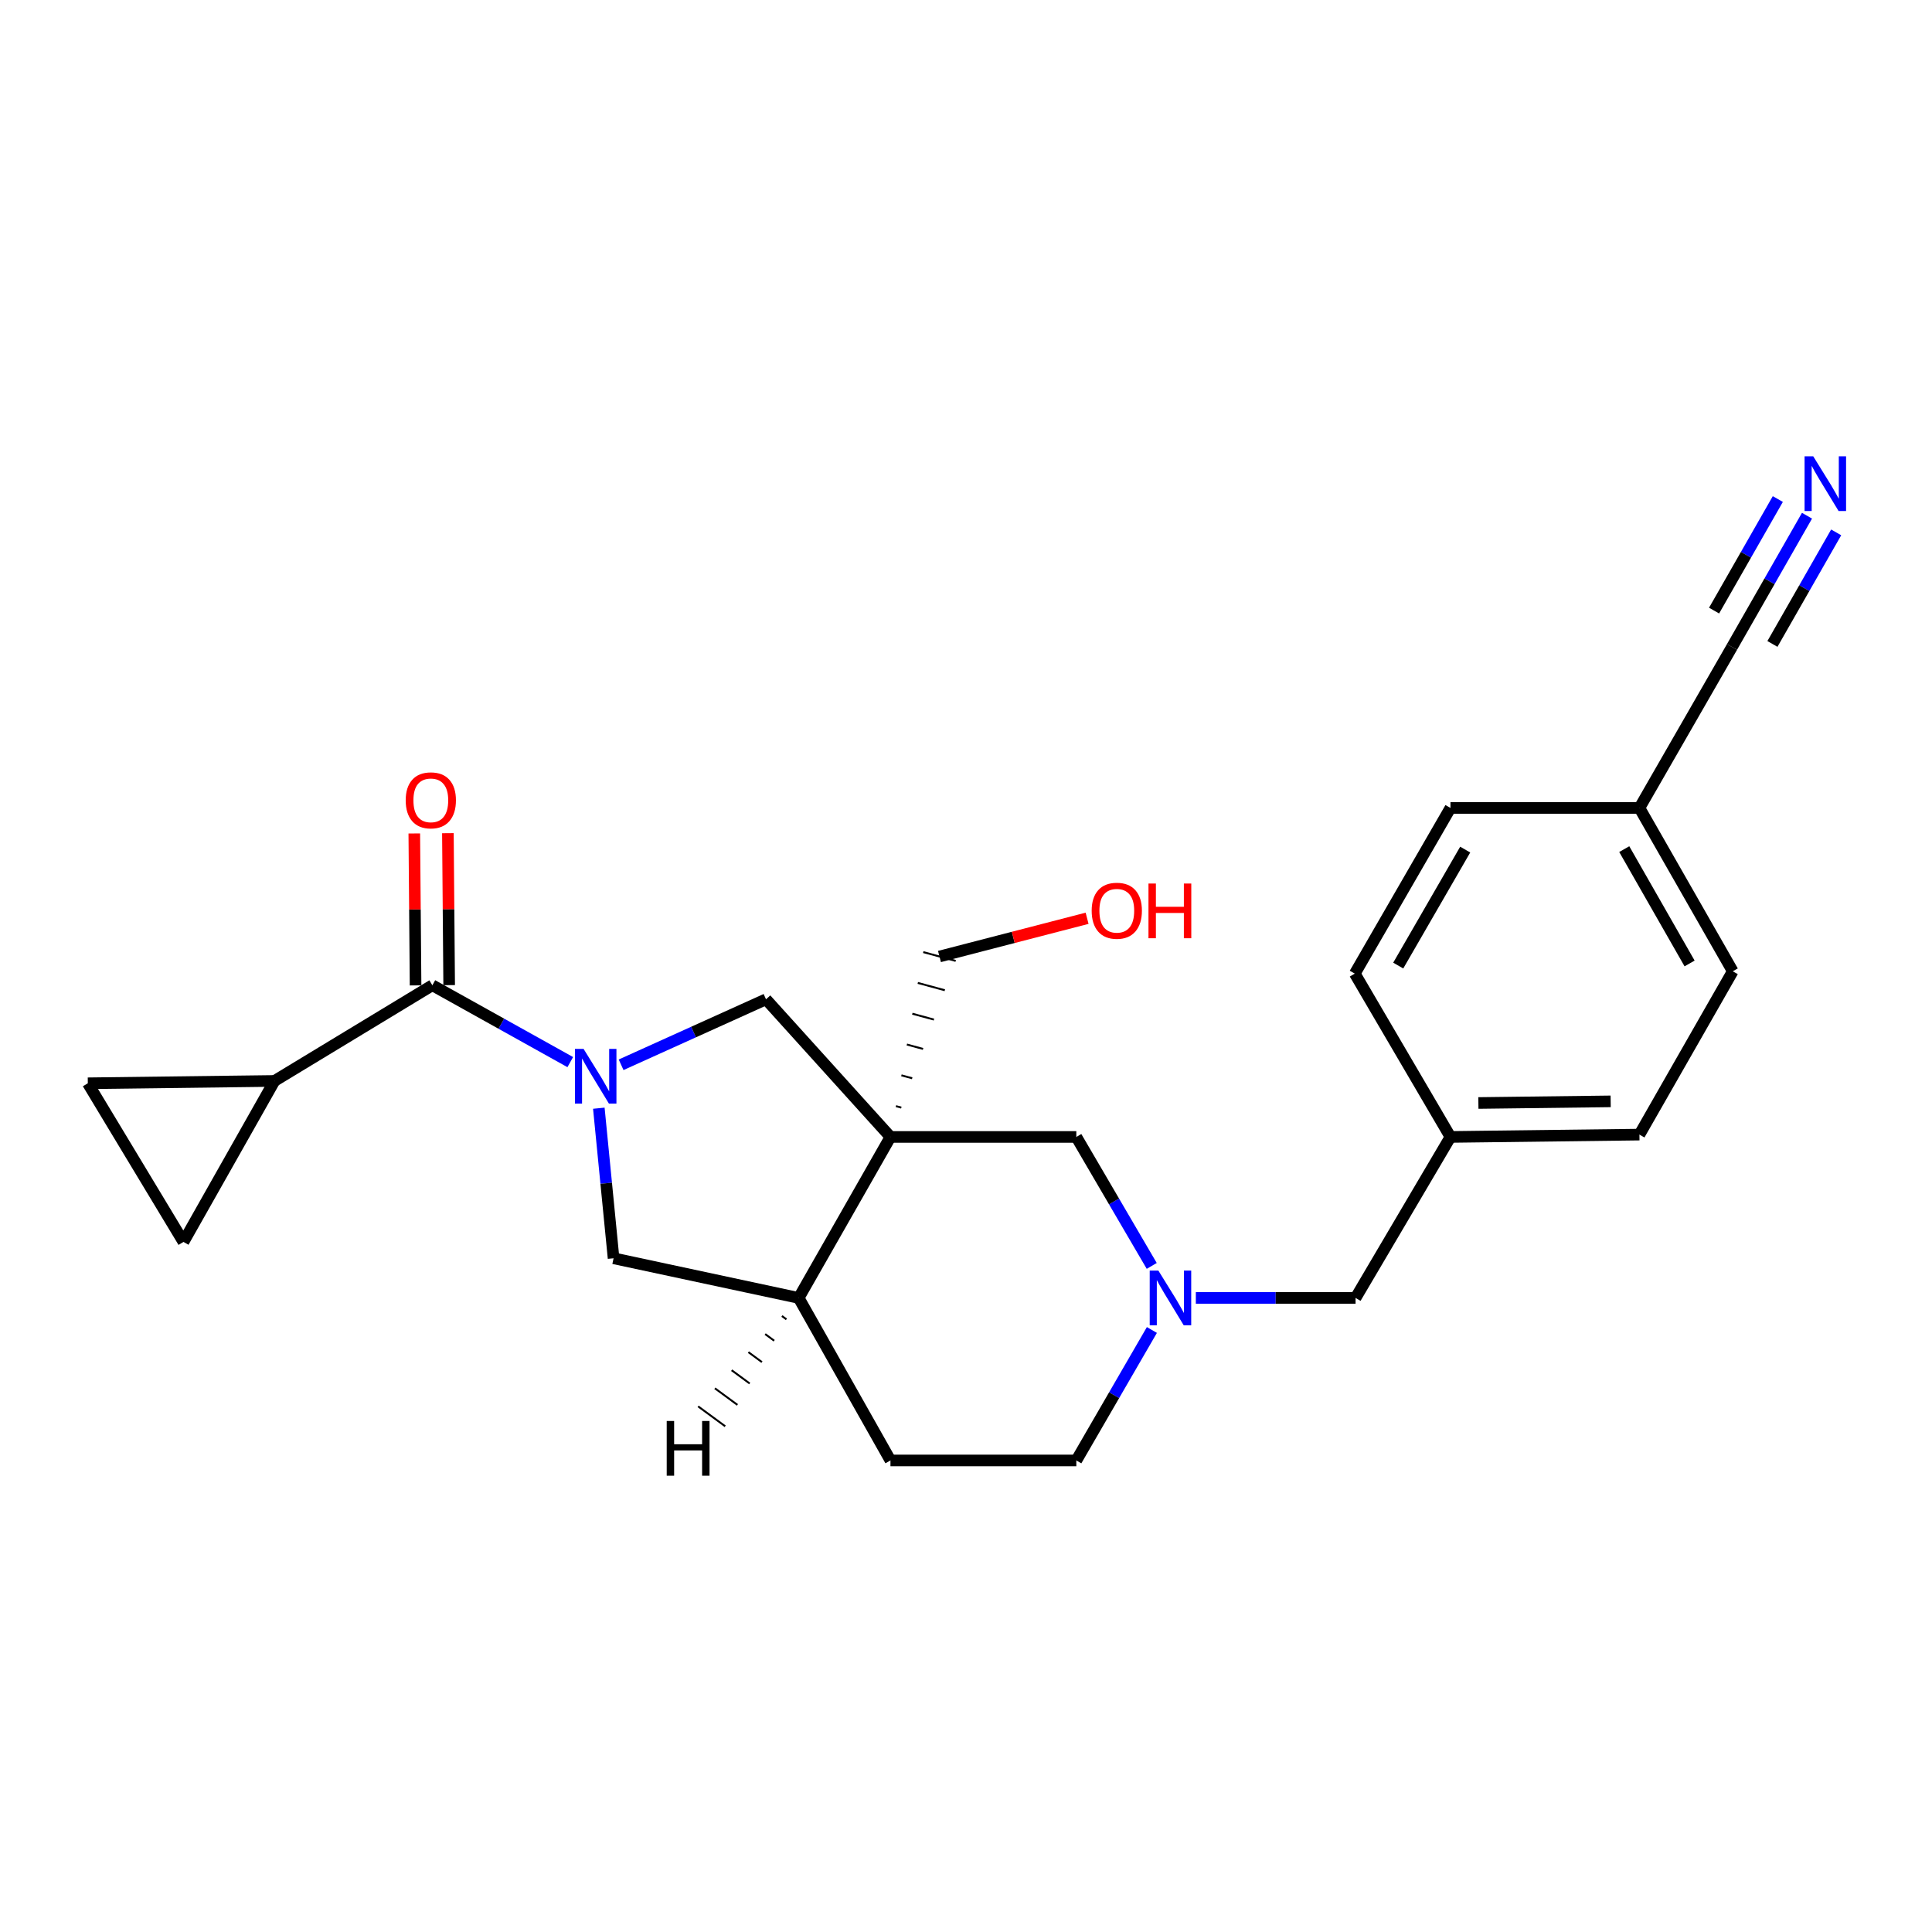 <?xml version='1.0' encoding='iso-8859-1'?>
<svg version='1.1' baseProfile='full'
              xmlns='http://www.w3.org/2000/svg'
                      xmlns:rdkit='http://www.rdkit.org/xml'
                      xmlns:xlink='http://www.w3.org/1999/xlink'
                  xml:space='preserve'
width='1000px' height='1000px' viewBox='0 0 1000 1000'>
<!-- END OF HEADER -->
<rect style='opacity:1.0;fill:#FFFFFF;stroke:none' width='1000' height='1000' x='0' y='0'> </rect>
<path class='bond-1' d='M 295.168,549.745 L 259.48,529.859' style='fill:none;fill-rule:evenodd;stroke:#0000FF;stroke-width:6px;stroke-linecap:butt;stroke-linejoin:miter;stroke-opacity:1' />
<path class='bond-1' d='M 259.48,529.859 L 223.792,509.974' style='fill:none;fill-rule:evenodd;stroke:#000000;stroke-width:6px;stroke-linecap:butt;stroke-linejoin:miter;stroke-opacity:1' />
<path class='bond-2' d='M 321.486,551.13 L 358.986,534.18' style='fill:none;fill-rule:evenodd;stroke:#0000FF;stroke-width:6px;stroke-linecap:butt;stroke-linejoin:miter;stroke-opacity:1' />
<path class='bond-2' d='M 358.986,534.18 L 396.486,517.23' style='fill:none;fill-rule:evenodd;stroke:#000000;stroke-width:6px;stroke-linecap:butt;stroke-linejoin:miter;stroke-opacity:1' />
<path class='bond-6' d='M 309.951,573.604 L 313.767,612.444' style='fill:none;fill-rule:evenodd;stroke:#0000FF;stroke-width:6px;stroke-linecap:butt;stroke-linejoin:miter;stroke-opacity:1' />
<path class='bond-6' d='M 313.767,612.444 L 317.584,651.285' style='fill:none;fill-rule:evenodd;stroke:#000000;stroke-width:6px;stroke-linecap:butt;stroke-linejoin:miter;stroke-opacity:1' />
<path class='bond-0' d='M 460.905,588.48 L 396.486,517.23' style='fill:none;fill-rule:evenodd;stroke:#000000;stroke-width:6px;stroke-linecap:butt;stroke-linejoin:miter;stroke-opacity:1' />
<path class='bond-7' d='M 460.905,588.48 L 557.102,588.48' style='fill:none;fill-rule:evenodd;stroke:#000000;stroke-width:6px;stroke-linecap:butt;stroke-linejoin:miter;stroke-opacity:1' />
<path class='bond-16' d='M 466.53,573.294 L 463.733,572.534' style='fill:none;fill-rule:evenodd;stroke:#000000;stroke-width:1.0px;stroke-linecap:butt;stroke-linejoin:miter;stroke-opacity:1' />
<path class='bond-16' d='M 472.156,558.107 L 466.562,556.588' style='fill:none;fill-rule:evenodd;stroke:#000000;stroke-width:1.0px;stroke-linecap:butt;stroke-linejoin:miter;stroke-opacity:1' />
<path class='bond-16' d='M 477.782,542.921 L 469.39,540.642' style='fill:none;fill-rule:evenodd;stroke:#000000;stroke-width:1.0px;stroke-linecap:butt;stroke-linejoin:miter;stroke-opacity:1' />
<path class='bond-16' d='M 483.408,527.735 L 472.219,524.696' style='fill:none;fill-rule:evenodd;stroke:#000000;stroke-width:1.0px;stroke-linecap:butt;stroke-linejoin:miter;stroke-opacity:1' />
<path class='bond-16' d='M 489.034,512.549 L 475.047,508.751' style='fill:none;fill-rule:evenodd;stroke:#000000;stroke-width:1.0px;stroke-linecap:butt;stroke-linejoin:miter;stroke-opacity:1' />
<path class='bond-16' d='M 494.66,497.363 L 477.876,492.805' style='fill:none;fill-rule:evenodd;stroke:#000000;stroke-width:1.0px;stroke-linecap:butt;stroke-linejoin:miter;stroke-opacity:1' />
<path class='bond-24' d='M 460.905,588.48 L 413.395,671.807' style='fill:none;fill-rule:evenodd;stroke:#000000;stroke-width:6px;stroke-linecap:butt;stroke-linejoin:miter;stroke-opacity:1' />
<path class='bond-3' d='M 223.792,509.974 L 142.068,559.493' style='fill:none;fill-rule:evenodd;stroke:#000000;stroke-width:6px;stroke-linecap:butt;stroke-linejoin:miter;stroke-opacity:1' />
<path class='bond-12' d='M 232.487,509.901 L 232.158,470.577' style='fill:none;fill-rule:evenodd;stroke:#000000;stroke-width:6px;stroke-linecap:butt;stroke-linejoin:miter;stroke-opacity:1' />
<path class='bond-12' d='M 232.158,470.577 L 231.829,431.254' style='fill:none;fill-rule:evenodd;stroke:#FF0000;stroke-width:6px;stroke-linecap:butt;stroke-linejoin:miter;stroke-opacity:1' />
<path class='bond-12' d='M 215.096,510.046 L 214.767,470.723' style='fill:none;fill-rule:evenodd;stroke:#000000;stroke-width:6px;stroke-linecap:butt;stroke-linejoin:miter;stroke-opacity:1' />
<path class='bond-12' d='M 214.767,470.723 L 214.438,431.4' style='fill:none;fill-rule:evenodd;stroke:#FF0000;stroke-width:6px;stroke-linecap:butt;stroke-linejoin:miter;stroke-opacity:1' />
<path class='bond-8' d='M 142.068,559.493 L 45.455,560.701' style='fill:none;fill-rule:evenodd;stroke:#000000;stroke-width:6px;stroke-linecap:butt;stroke-linejoin:miter;stroke-opacity:1' />
<path class='bond-9' d='M 142.068,559.493 L 94.964,642.821' style='fill:none;fill-rule:evenodd;stroke:#000000;stroke-width:6px;stroke-linecap:butt;stroke-linejoin:miter;stroke-opacity:1' />
<path class='bond-4' d='M 596.138,655.234 L 576.62,621.857' style='fill:none;fill-rule:evenodd;stroke:#0000FF;stroke-width:6px;stroke-linecap:butt;stroke-linejoin:miter;stroke-opacity:1' />
<path class='bond-4' d='M 576.62,621.857 L 557.102,588.48' style='fill:none;fill-rule:evenodd;stroke:#000000;stroke-width:6px;stroke-linecap:butt;stroke-linejoin:miter;stroke-opacity:1' />
<path class='bond-14' d='M 618.965,671.807 L 660.303,671.807' style='fill:none;fill-rule:evenodd;stroke:#0000FF;stroke-width:6px;stroke-linecap:butt;stroke-linejoin:miter;stroke-opacity:1' />
<path class='bond-14' d='M 660.303,671.807 L 701.641,671.807' style='fill:none;fill-rule:evenodd;stroke:#000000;stroke-width:6px;stroke-linecap:butt;stroke-linejoin:miter;stroke-opacity:1' />
<path class='bond-26' d='M 596.219,688.398 L 576.661,722.163' style='fill:none;fill-rule:evenodd;stroke:#0000FF;stroke-width:6px;stroke-linecap:butt;stroke-linejoin:miter;stroke-opacity:1' />
<path class='bond-26' d='M 576.661,722.163 L 557.102,755.927' style='fill:none;fill-rule:evenodd;stroke:#000000;stroke-width:6px;stroke-linecap:butt;stroke-linejoin:miter;stroke-opacity:1' />
<path class='bond-5' d='M 413.395,671.807 L 317.584,651.285' style='fill:none;fill-rule:evenodd;stroke:#000000;stroke-width:6px;stroke-linecap:butt;stroke-linejoin:miter;stroke-opacity:1' />
<path class='bond-13' d='M 413.395,671.807 L 460.905,755.927' style='fill:none;fill-rule:evenodd;stroke:#000000;stroke-width:6px;stroke-linecap:butt;stroke-linejoin:miter;stroke-opacity:1' />
<path class='bond-28' d='M 404.72,681.162 L 407.056,682.879' style='fill:none;fill-rule:evenodd;stroke:#000000;stroke-width:1.0px;stroke-linecap:butt;stroke-linejoin:miter;stroke-opacity:1' />
<path class='bond-28' d='M 396.046,690.517 L 400.717,693.951' style='fill:none;fill-rule:evenodd;stroke:#000000;stroke-width:1.0px;stroke-linecap:butt;stroke-linejoin:miter;stroke-opacity:1' />
<path class='bond-28' d='M 387.371,699.872 L 394.378,705.022' style='fill:none;fill-rule:evenodd;stroke:#000000;stroke-width:1.0px;stroke-linecap:butt;stroke-linejoin:miter;stroke-opacity:1' />
<path class='bond-28' d='M 378.696,709.227 L 388.039,716.094' style='fill:none;fill-rule:evenodd;stroke:#000000;stroke-width:1.0px;stroke-linecap:butt;stroke-linejoin:miter;stroke-opacity:1' />
<path class='bond-28' d='M 370.022,718.582 L 381.7,727.165' style='fill:none;fill-rule:evenodd;stroke:#000000;stroke-width:1.0px;stroke-linecap:butt;stroke-linejoin:miter;stroke-opacity:1' />
<path class='bond-28' d='M 361.347,727.936 L 375.361,738.237' style='fill:none;fill-rule:evenodd;stroke:#000000;stroke-width:1.0px;stroke-linecap:butt;stroke-linejoin:miter;stroke-opacity:1' />
<path class='bond-25' d='M 45.455,560.701 L 94.964,642.821' style='fill:none;fill-rule:evenodd;stroke:#000000;stroke-width:6px;stroke-linecap:butt;stroke-linejoin:miter;stroke-opacity:1' />
<path class='bond-10' d='M 935.3,266.932 L 915.891,300.898' style='fill:none;fill-rule:evenodd;stroke:#0000FF;stroke-width:6px;stroke-linecap:butt;stroke-linejoin:miter;stroke-opacity:1' />
<path class='bond-10' d='M 915.891,300.898 L 896.481,334.864' style='fill:none;fill-rule:evenodd;stroke:#000000;stroke-width:6px;stroke-linecap:butt;stroke-linejoin:miter;stroke-opacity:1' />
<path class='bond-10' d='M 920.2,258.303 L 903.702,287.174' style='fill:none;fill-rule:evenodd;stroke:#0000FF;stroke-width:6px;stroke-linecap:butt;stroke-linejoin:miter;stroke-opacity:1' />
<path class='bond-10' d='M 903.702,287.174 L 887.203,316.045' style='fill:none;fill-rule:evenodd;stroke:#000000;stroke-width:6px;stroke-linecap:butt;stroke-linejoin:miter;stroke-opacity:1' />
<path class='bond-10' d='M 950.401,275.561 L 933.903,304.432' style='fill:none;fill-rule:evenodd;stroke:#0000FF;stroke-width:6px;stroke-linecap:butt;stroke-linejoin:miter;stroke-opacity:1' />
<path class='bond-10' d='M 933.903,304.432 L 917.404,333.303' style='fill:none;fill-rule:evenodd;stroke:#000000;stroke-width:6px;stroke-linecap:butt;stroke-linejoin:miter;stroke-opacity:1' />
<path class='bond-11' d='M 896.481,334.864 L 848.566,418.191' style='fill:none;fill-rule:evenodd;stroke:#000000;stroke-width:6px;stroke-linecap:butt;stroke-linejoin:miter;stroke-opacity:1' />
<path class='bond-15' d='M 460.905,755.927 L 557.102,755.927' style='fill:none;fill-rule:evenodd;stroke:#000000;stroke-width:6px;stroke-linecap:butt;stroke-linejoin:miter;stroke-opacity:1' />
<path class='bond-18' d='M 701.641,671.807 L 750.754,588.48' style='fill:none;fill-rule:evenodd;stroke:#000000;stroke-width:6px;stroke-linecap:butt;stroke-linejoin:miter;stroke-opacity:1' />
<path class='bond-23' d='M 486.268,495.084 L 524.474,485.19' style='fill:none;fill-rule:evenodd;stroke:#000000;stroke-width:6px;stroke-linecap:butt;stroke-linejoin:miter;stroke-opacity:1' />
<path class='bond-23' d='M 524.474,485.19 L 562.68,475.295' style='fill:none;fill-rule:evenodd;stroke:#FF0000;stroke-width:6px;stroke-linecap:butt;stroke-linejoin:miter;stroke-opacity:1' />
<path class='bond-17' d='M 848.566,418.191 L 896.877,502.736' style='fill:none;fill-rule:evenodd;stroke:#000000;stroke-width:6px;stroke-linecap:butt;stroke-linejoin:miter;stroke-opacity:1' />
<path class='bond-17' d='M 840.712,439.502 L 874.53,498.684' style='fill:none;fill-rule:evenodd;stroke:#000000;stroke-width:6px;stroke-linecap:butt;stroke-linejoin:miter;stroke-opacity:1' />
<path class='bond-27' d='M 848.566,418.191 L 750.754,418.191' style='fill:none;fill-rule:evenodd;stroke:#000000;stroke-width:6px;stroke-linecap:butt;stroke-linejoin:miter;stroke-opacity:1' />
<path class='bond-21' d='M 750.754,588.48 L 701.235,503.944' style='fill:none;fill-rule:evenodd;stroke:#000000;stroke-width:6px;stroke-linecap:butt;stroke-linejoin:miter;stroke-opacity:1' />
<path class='bond-22' d='M 750.754,588.48 L 848.566,587.272' style='fill:none;fill-rule:evenodd;stroke:#000000;stroke-width:6px;stroke-linecap:butt;stroke-linejoin:miter;stroke-opacity:1' />
<path class='bond-22' d='M 765.211,570.908 L 833.679,570.062' style='fill:none;fill-rule:evenodd;stroke:#000000;stroke-width:6px;stroke-linecap:butt;stroke-linejoin:miter;stroke-opacity:1' />
<path class='bond-19' d='M 750.754,418.191 L 701.235,503.944' style='fill:none;fill-rule:evenodd;stroke:#000000;stroke-width:6px;stroke-linecap:butt;stroke-linejoin:miter;stroke-opacity:1' />
<path class='bond-19' d='M 758.388,439.752 L 723.724,499.779' style='fill:none;fill-rule:evenodd;stroke:#000000;stroke-width:6px;stroke-linecap:butt;stroke-linejoin:miter;stroke-opacity:1' />
<path class='bond-20' d='M 896.877,502.736 L 848.566,587.272' style='fill:none;fill-rule:evenodd;stroke:#000000;stroke-width:6px;stroke-linecap:butt;stroke-linejoin:miter;stroke-opacity:1' />
<path  class='atom-0' d='M 302.067 542.917
L 311.347 557.917
Q 312.267 559.397, 313.747 562.077
Q 315.227 564.757, 315.307 564.917
L 315.307 542.917
L 319.067 542.917
L 319.067 571.237
L 315.187 571.237
L 305.227 554.837
Q 304.067 552.917, 302.827 550.717
Q 301.627 548.517, 301.267 547.837
L 301.267 571.237
L 297.587 571.237
L 297.587 542.917
L 302.067 542.917
' fill='#0000FF'/>
<path  class='atom-5' d='M 599.569 657.647
L 608.849 672.647
Q 609.769 674.127, 611.249 676.807
Q 612.729 679.487, 612.809 679.647
L 612.809 657.647
L 616.569 657.647
L 616.569 685.967
L 612.689 685.967
L 602.729 669.567
Q 601.569 667.647, 600.329 665.447
Q 599.129 663.247, 598.769 662.567
L 598.769 685.967
L 595.089 685.967
L 595.089 657.647
L 599.569 657.647
' fill='#0000FF'/>
<path  class='atom-11' d='M 938.523 236.178
L 947.803 251.178
Q 948.723 252.658, 950.203 255.338
Q 951.683 258.018, 951.763 258.178
L 951.763 236.178
L 955.523 236.178
L 955.523 264.498
L 951.643 264.498
L 941.683 248.098
Q 940.523 246.178, 939.283 243.978
Q 938.083 241.778, 937.723 241.098
L 937.723 264.498
L 934.043 264.498
L 934.043 236.178
L 938.523 236.178
' fill='#0000FF'/>
<path  class='atom-13' d='M 209.99 414.252
Q 209.99 407.452, 213.35 403.652
Q 216.71 399.852, 222.99 399.852
Q 229.27 399.852, 232.63 403.652
Q 235.99 407.452, 235.99 414.252
Q 235.99 421.132, 232.59 425.052
Q 229.19 428.932, 222.99 428.932
Q 216.75 428.932, 213.35 425.052
Q 209.99 421.172, 209.99 414.252
M 222.99 425.732
Q 227.31 425.732, 229.63 422.852
Q 231.99 419.932, 231.99 414.252
Q 231.99 408.692, 229.63 405.892
Q 227.31 403.052, 222.99 403.052
Q 218.67 403.052, 216.31 405.852
Q 213.99 408.652, 213.99 414.252
Q 213.99 419.972, 216.31 422.852
Q 218.67 425.732, 222.99 425.732
' fill='#FF0000'/>
<path  class='atom-24' d='M 565.05 471.395
Q 565.05 464.595, 568.41 460.795
Q 571.77 456.995, 578.05 456.995
Q 584.33 456.995, 587.69 460.795
Q 591.05 464.595, 591.05 471.395
Q 591.05 478.275, 587.65 482.195
Q 584.25 486.075, 578.05 486.075
Q 571.81 486.075, 568.41 482.195
Q 565.05 478.315, 565.05 471.395
M 578.05 482.875
Q 582.37 482.875, 584.69 479.995
Q 587.05 477.075, 587.05 471.395
Q 587.05 465.835, 584.69 463.035
Q 582.37 460.195, 578.05 460.195
Q 573.73 460.195, 571.37 462.995
Q 569.05 465.795, 569.05 471.395
Q 569.05 477.115, 571.37 479.995
Q 573.73 482.875, 578.05 482.875
' fill='#FF0000'/>
<path  class='atom-24' d='M 594.45 457.315
L 598.29 457.315
L 598.29 469.355
L 612.77 469.355
L 612.77 457.315
L 616.61 457.315
L 616.61 485.635
L 612.77 485.635
L 612.77 472.555
L 598.29 472.555
L 598.29 485.635
L 594.45 485.635
L 594.45 457.315
' fill='#FF0000'/>
<path  class='atom-25' d='M 345.09 735.502
L 348.93 735.502
L 348.93 747.542
L 363.41 747.542
L 363.41 735.502
L 367.25 735.502
L 367.25 763.822
L 363.41 763.822
L 363.41 750.742
L 348.93 750.742
L 348.93 763.822
L 345.09 763.822
L 345.09 735.502
' fill='#000000'/>
</svg>
